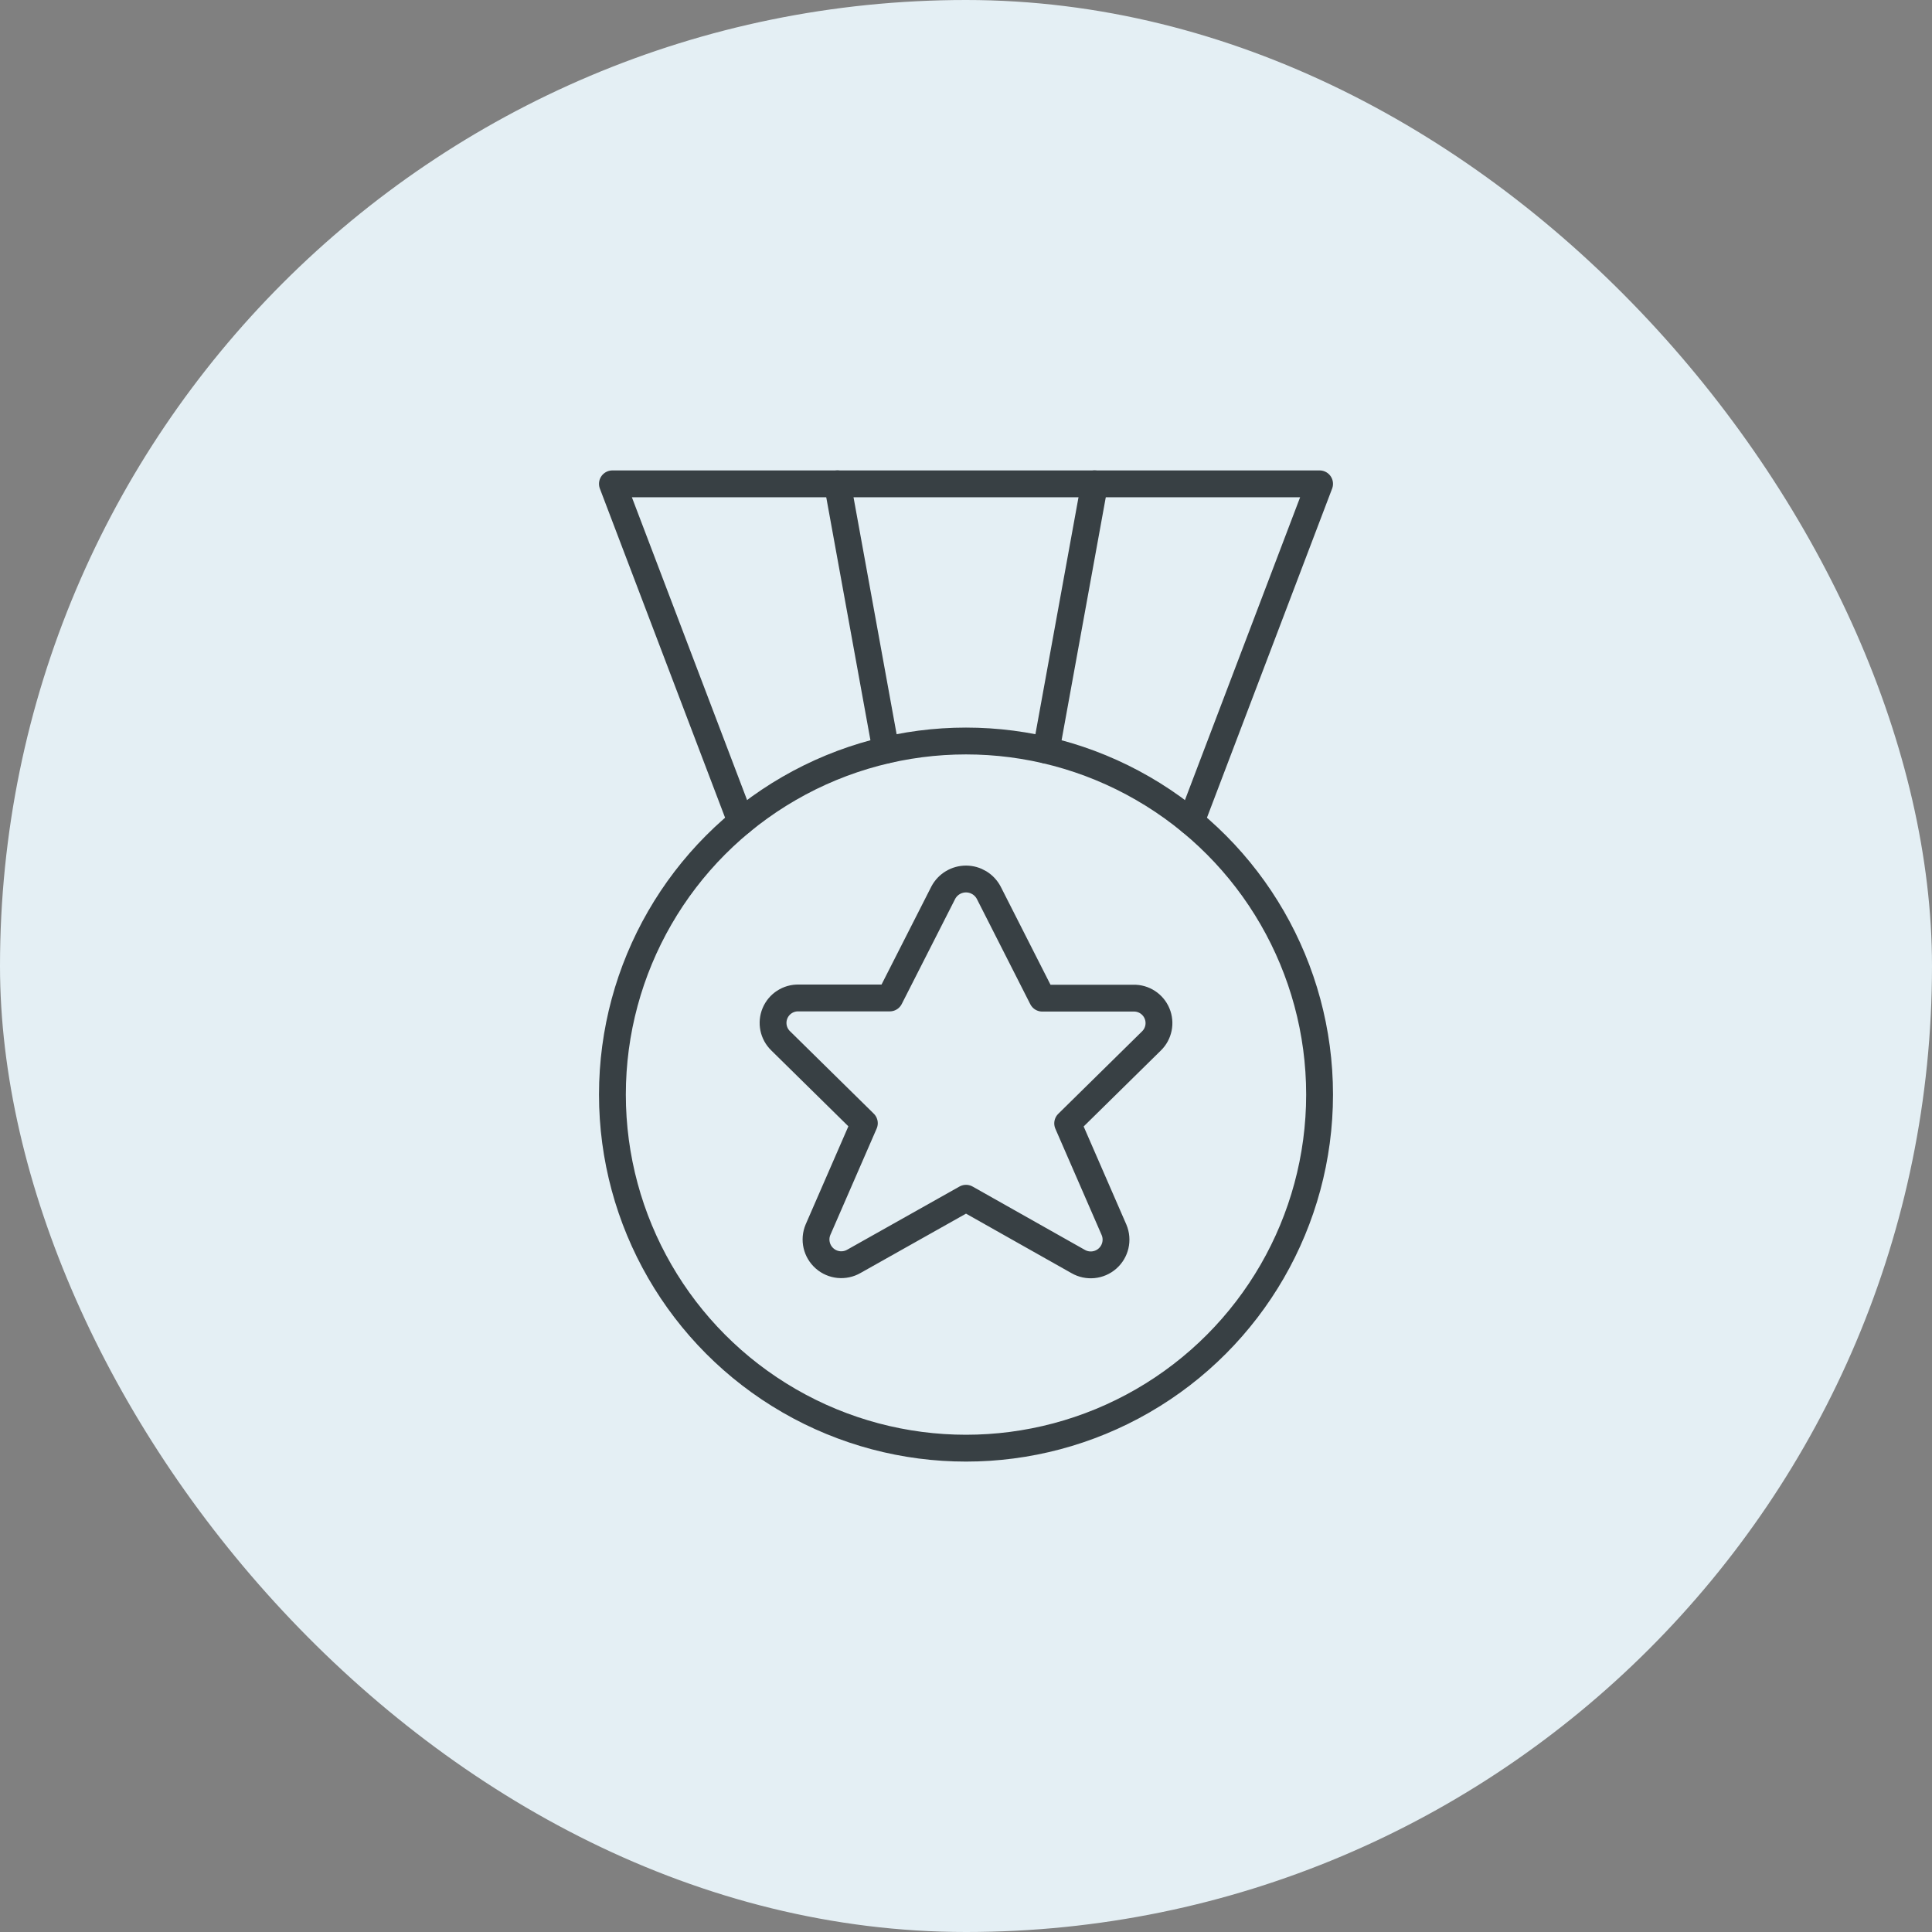 <svg width="72" height="72" viewBox="0 0 72 72" fill="none" xmlns="http://www.w3.org/2000/svg">
<rect x="0" y="0" width="72" height="72" fill="#808080" stroke="none"/>
<rect width="72" height="72" rx="36" fill="#E4EFF4"/>
<ellipse cx="36" cy="40.792" rx="13.177" ry="13.177" stroke="#384044" stroke-linecap="round" stroke-linejoin="round"/>
<path fill-rule="evenodd" clip-rule="evenodd" d="M36.849 33.272L38.842 37.198H42.239C42.622 37.188 42.971 37.415 43.119 37.768C43.267 38.121 43.184 38.529 42.909 38.795L39.789 41.865L41.517 45.834C41.674 46.207 41.574 46.638 41.271 46.904C40.967 47.171 40.527 47.214 40.177 47.011L36.001 44.655L31.824 47.005C31.474 47.208 31.034 47.165 30.731 46.898C30.427 46.631 30.328 46.2 30.484 45.828L32.212 41.859L29.093 38.789C28.817 38.522 28.734 38.115 28.882 37.761C29.03 37.408 29.379 37.182 29.762 37.191H33.159L35.154 33.266C35.321 32.952 35.648 32.757 36.003 32.758C36.359 32.759 36.684 32.957 36.849 33.272Z" stroke="#384044" stroke-linecap="round" stroke-linejoin="round"/>
<path d="M44.386 30.627L49.177 18.031H22.823L27.615 30.627" stroke="#384044" stroke-linecap="round" stroke-linejoin="round"/>
<path d="M33.014 27.955L31.209 18.031" stroke="#384044" stroke-linecap="round" stroke-linejoin="round"/>
<path d="M38.987 27.955L40.792 18.031" stroke="#384044" stroke-linecap="round" stroke-linejoin="round"/>
</svg>
